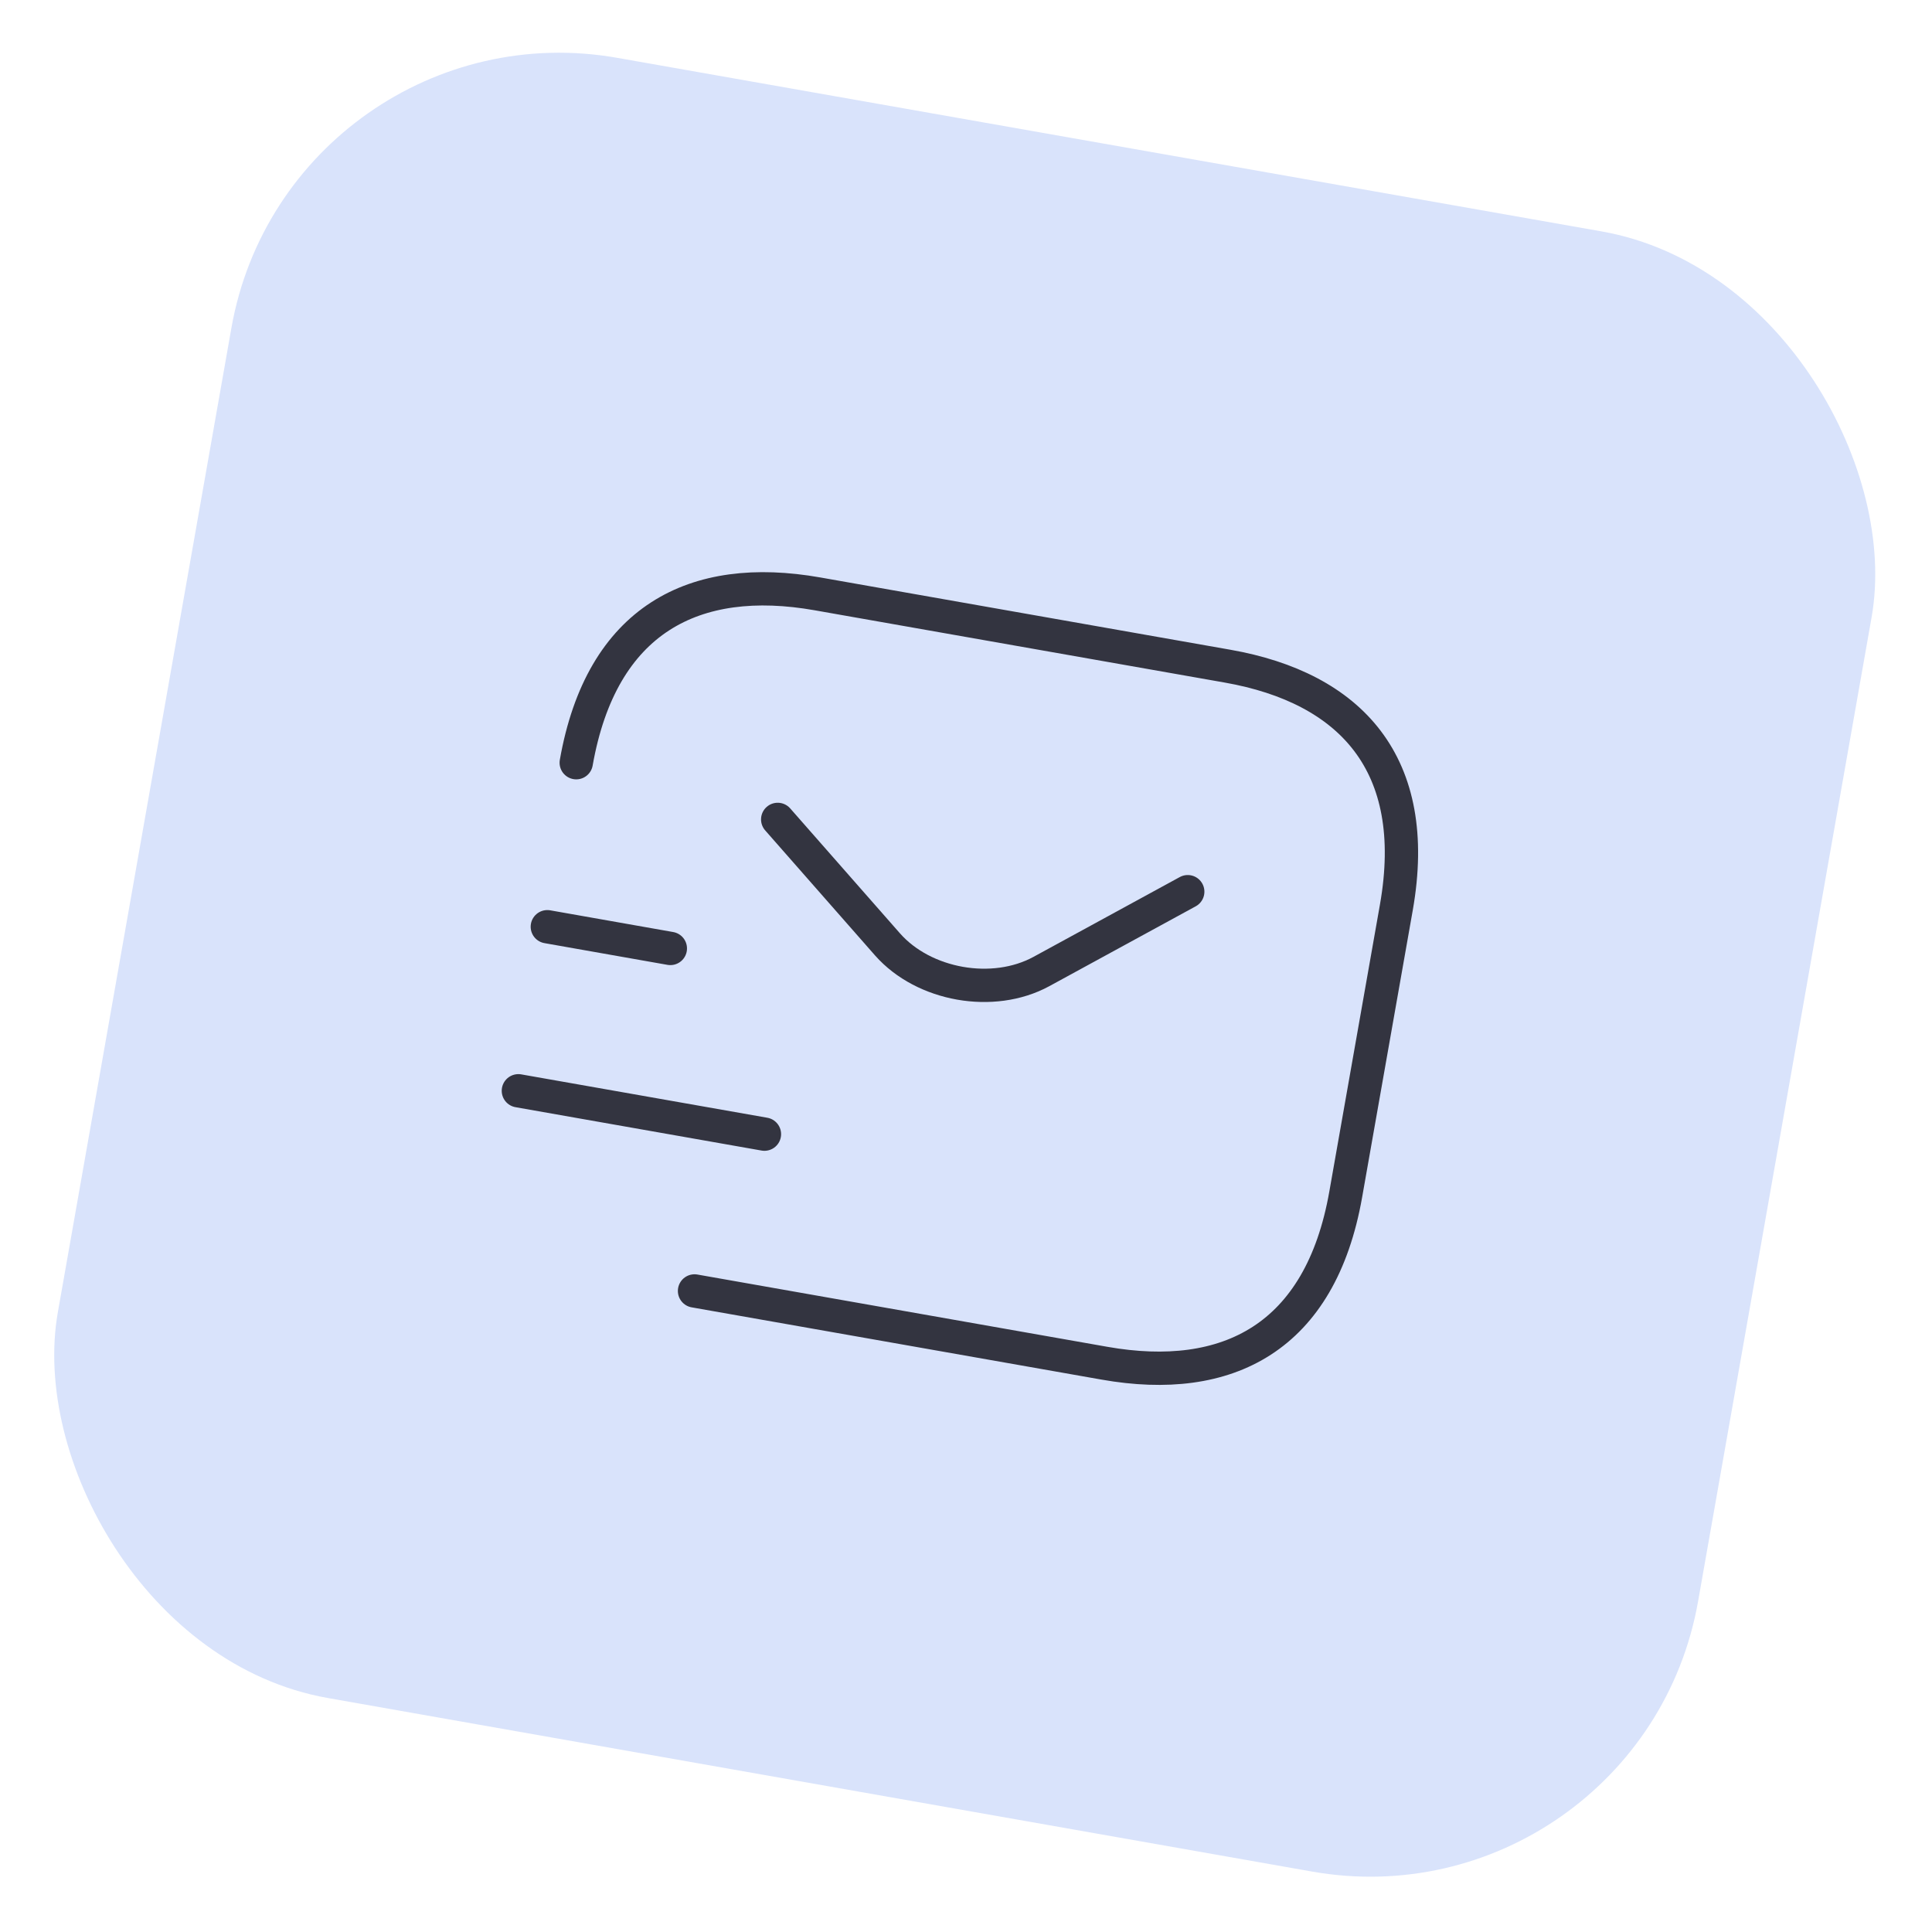 <?xml version="1.0" encoding="UTF-8"?> <svg xmlns="http://www.w3.org/2000/svg" width="58" height="58" viewBox="0 0 58 58" fill="none"> <rect x="8.683" width="50" height="50" rx="10" transform="rotate(10 8.683 0)" fill="#D9E3FB"></rect> <path d="M17.299 22.897C18.059 18.589 20.847 17.176 24.54 17.828L36.85 19.998C40.543 20.649 42.679 22.93 41.92 27.238L40.4 35.855C39.641 40.164 36.853 41.576 33.16 40.925L20.85 38.755" stroke="#333440" stroke-miterlimit="10" stroke-linecap="round" stroke-linejoin="round"></path> <path d="M35.657 26.769L31.261 29.167C29.815 29.953 27.735 29.586 26.645 28.353L23.347 24.599" stroke="#333440" stroke-miterlimit="10" stroke-linecap="round" stroke-linejoin="round"></path> <path d="M15.562 32.746L22.949 34.048" stroke="#333440" stroke-miterlimit="10" stroke-linecap="round" stroke-linejoin="round"></path> <path d="M16.431 27.821L20.124 28.473" stroke="#333440" stroke-miterlimit="10" stroke-linecap="round" stroke-linejoin="round"></path> </svg> 
